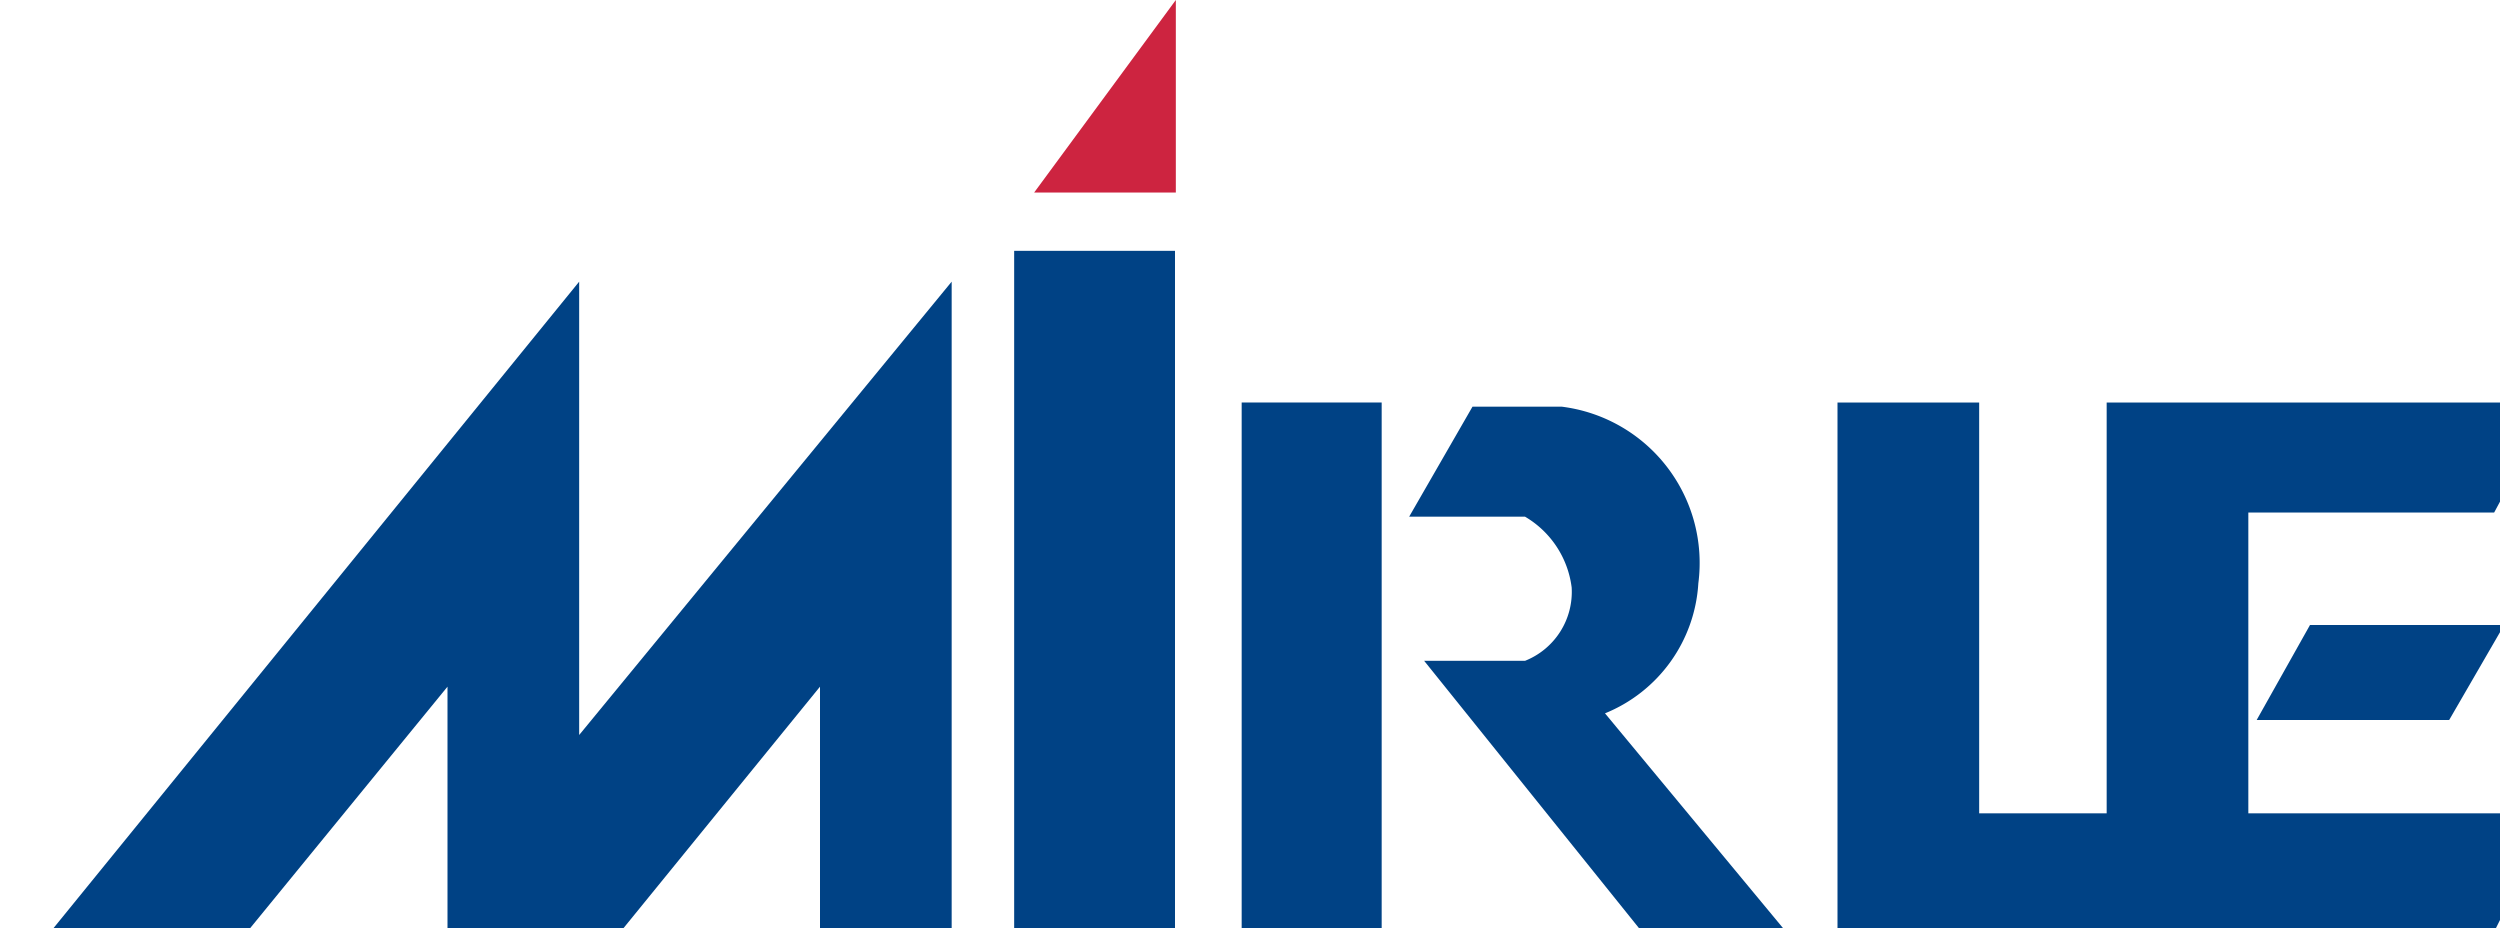 <svg id="圖層_1" data-name="圖層 1" xmlns="http://www.w3.org/2000/svg" viewBox="0 0 30 11.14"><defs><style>.cls-1{fill:#004285;}.cls-2{fill:#cd2440;}</style></defs><title>mirle</title><rect class="cls-1" x="12.17" y="3.01" width="1.93" height="8.14"/><rect class="cls-1" x="14.9" y="4.83" width="1.68" height="6.31"/><polygon class="cls-1" points="27.72 7.5 30.05 7.5 29.39 8.64 27.08 8.64 27.72 7.5"/><polygon class="cls-1" points="26.98 6.15 29.93 6.15 30.64 4.83 26.98 4.83 25.28 4.83 25.28 9.76 23.75 9.76 23.75 4.83 22.05 4.83 22.05 11.14 23.75 11.14 25.28 11.14 26.98 11.14 29.95 11.14 30.64 9.76 26.98 9.76 26.98 6.15"/><polygon class="cls-2" points="12.41 2.31 14.11 2.31 14.11 0 12.41 2.31"/><path class="cls-1" d="M19.26,8.56h0A1.8,1.8,0,0,0,20.38,7a1.89,1.89,0,0,0-1.64-2.12H17.67l-.76,1.32H18.3a1.15,1.15,0,0,1,.56.85.89.89,0,0,1-.56.88H17.09l2.62,3.26h1.73Z"/><polygon class="cls-1" points="11.42 3.38 6.95 8.82 6.95 3.38 0.64 11.14 3 11.14 5.37 8.24 5.37 11.14 7.48 11.14 9.84 8.24 9.84 11.14 11.42 11.14 11.42 3.38"/></svg>
